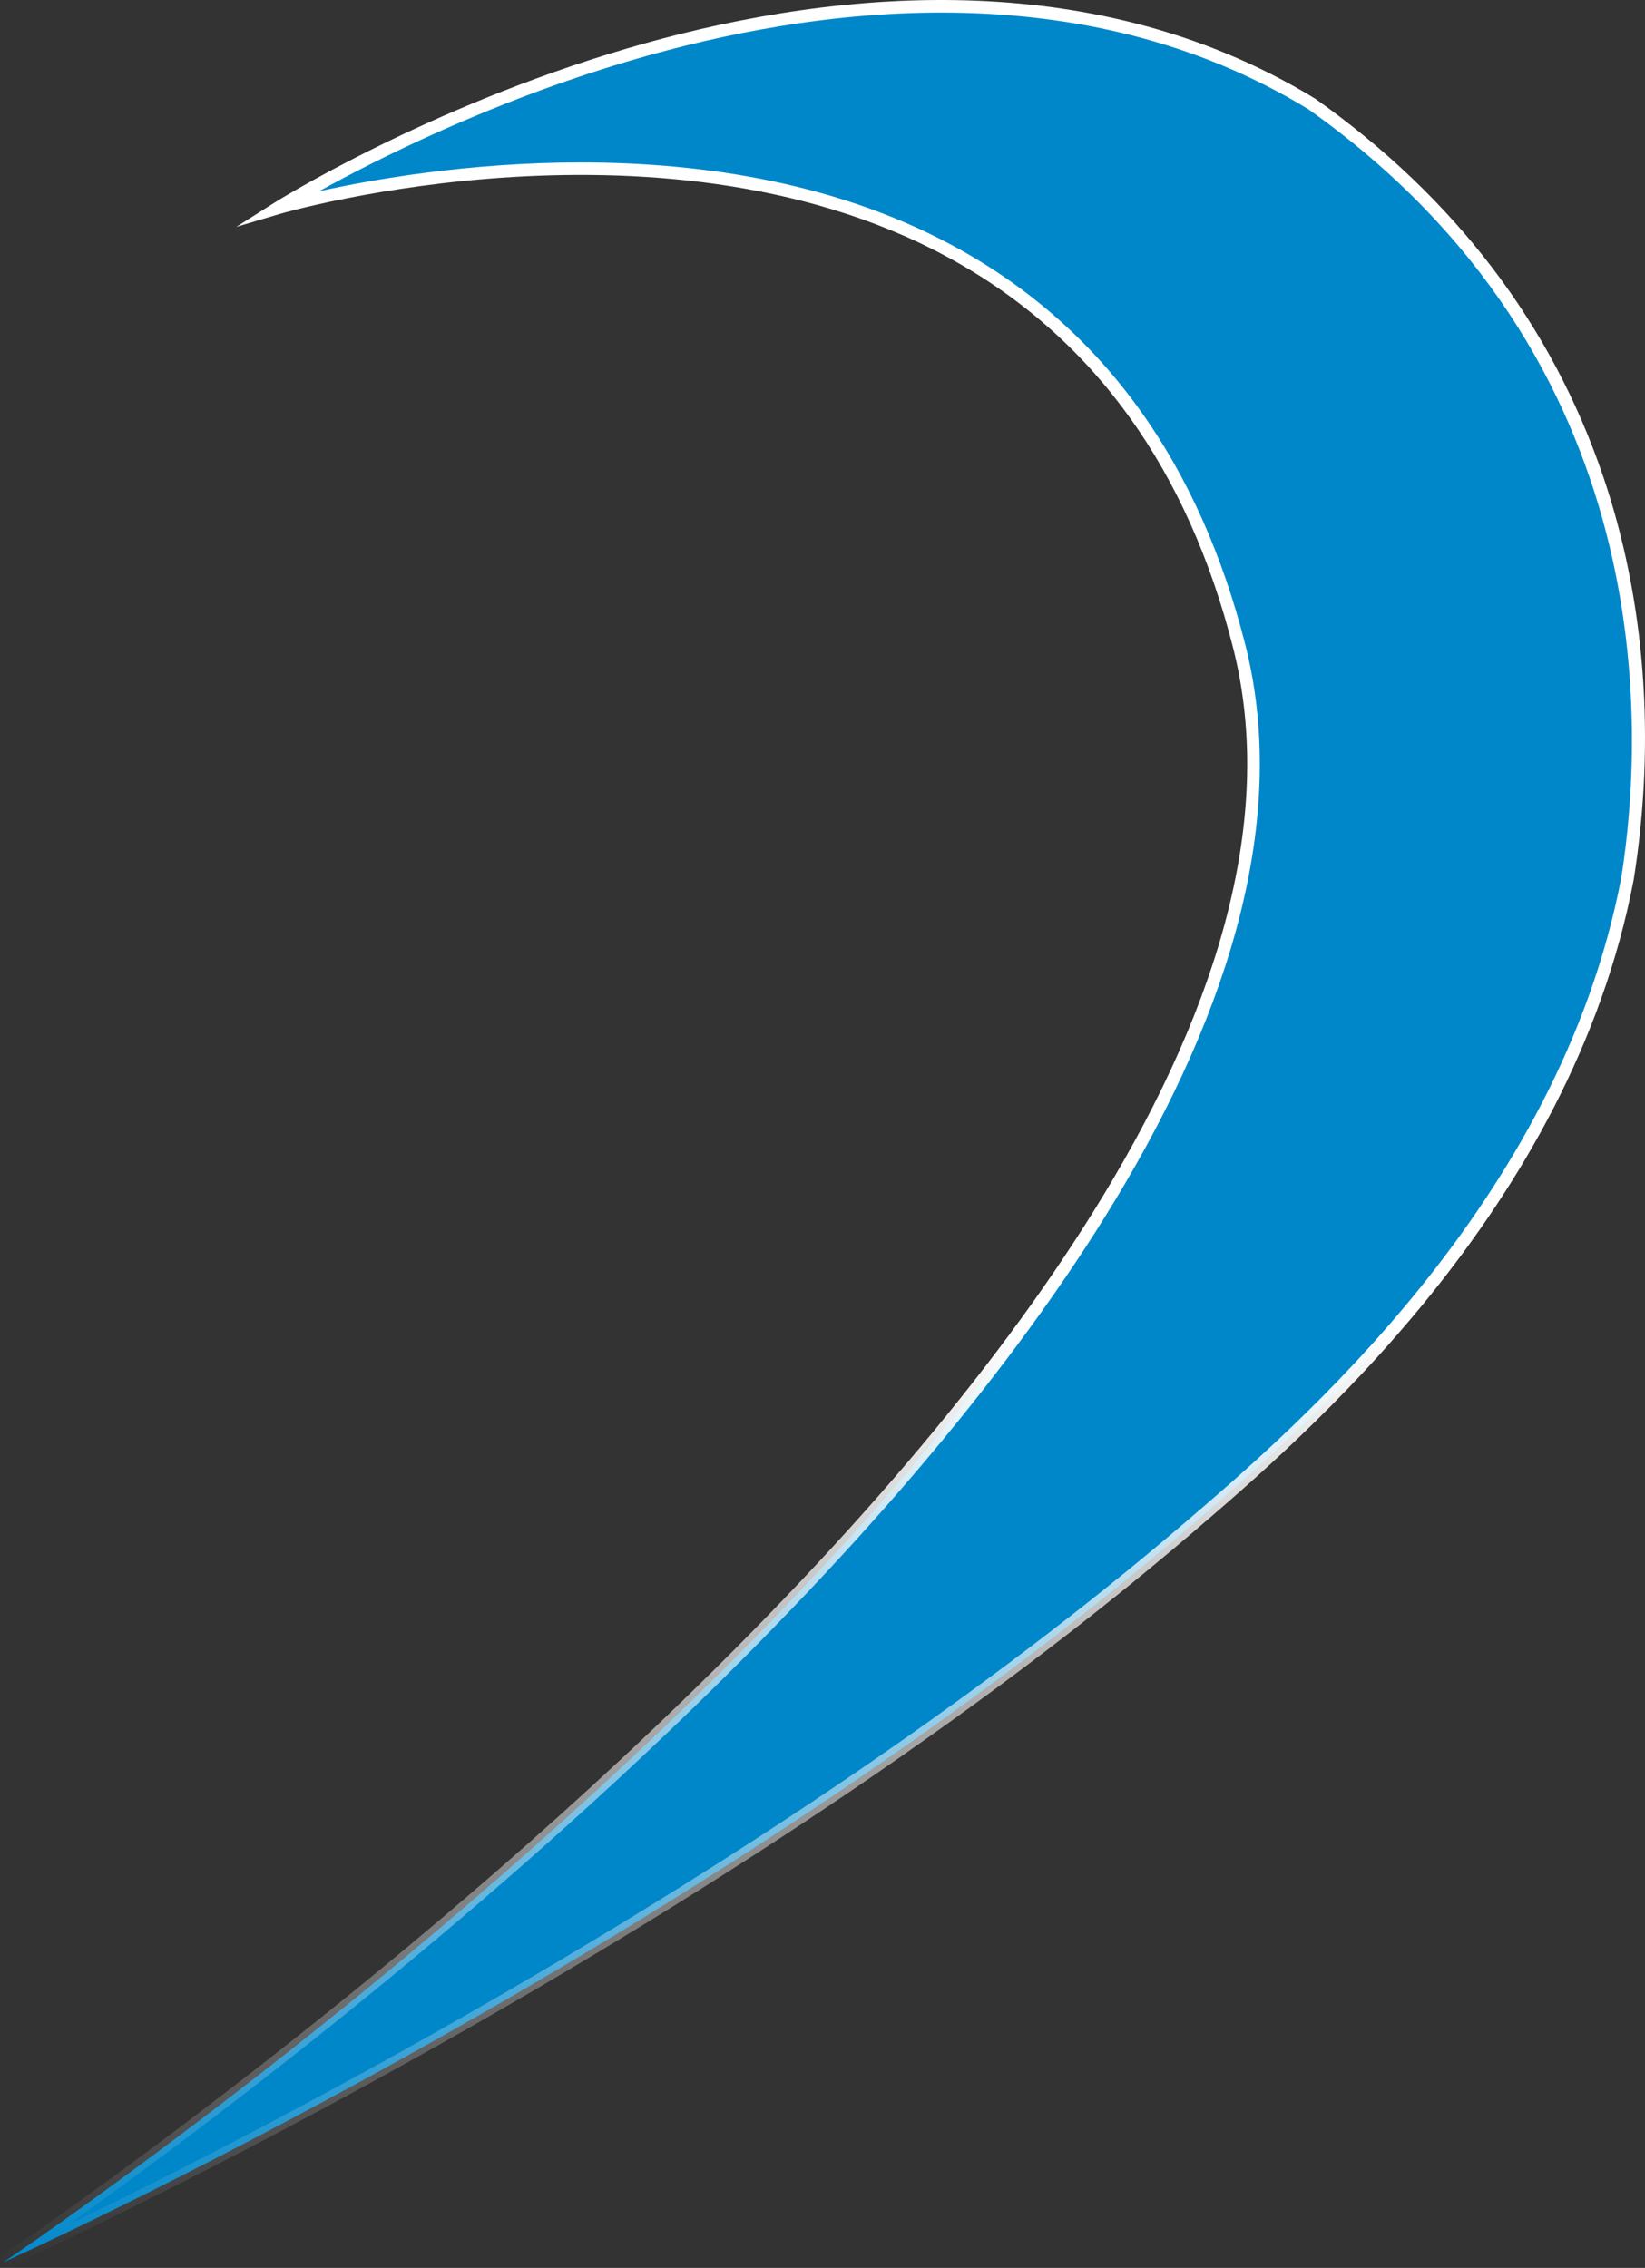 <?xml version="1.0" encoding="utf-8"?>
<!-- Generator: Adobe Illustrator 22.0.0, SVG Export Plug-In . SVG Version: 6.00 Build 0)  -->
<svg version="1.1" id="Ebene_1" xmlns="http://www.w3.org/2000/svg" xmlns:xlink="http://www.w3.org/1999/xlink" x="0px" y="0px"
	 width="261.417px" height="360.323px" viewBox="0 0 261.417 360.323"
	 enable-background="new 0 0 261.417 360.323" xml:space="preserve">
<rect x="0" y="0" width="261.417" height="360.323" fill="#333333" stroke="none"/>
<g>
	<path fill="#0087CA" d="M44.163,33.038c0,0,93.946-59.519,164.345-16.492
		c47.649,33.75,56.4,83.56,50.121,123.089
		c-9.772,50.995-50.63,86.754-70.052,103.351
		C109.759,310.337,0.556,359.412,0.556,359.412S224.074,209.656,196.929,102.68
		C169.784-4.296,44.163,33.038,44.163,33.038"/>
	
		<linearGradient id="SVGID_1_" gradientUnits="userSpaceOnUse" x1="130.708" y1="359.89" x2="130.708" y2="-0.434" gradientTransform="matrix(1 0 0 -1 0 359.89)">
		<stop  offset="0.585" style="stop-color:#FFFFFF"/>
		<stop  offset="0.644" style="stop-color:#FFFFFF;stop-opacity:0.859"/>
		<stop  offset="1" style="stop-color:#FFFFFF;stop-opacity:0"/>
	</linearGradient>
	<path fill="url(#SVGID_1_)" d="M254.738,75.601c-8.198-24.078-23.558-44.222-45.708-59.908
		C172.352-6.725,129.306-1.029,99.654,7.697
		c-32.05,9.432-55.79,24.346-56.026,24.496l-6.086,3.856l6.906-2.053
		c0.618-0.185,62.322-18.067,107.749,7.744
		c21.894,12.44,36.617,33.025,43.763,61.186
		c6.124,24.133-0.308,52.557-19.117,84.48
		c-15.113,25.651-38.193,53.582-68.597,83.019
		c-51.822,50.171-107.688,87.781-108.246,88.155l0.967,1.743
		c1.093-0.491,110.236-49.904,188.26-116.578
		c18.061-15.433,60.354-51.573,70.39-103.954
		C263.15,117.548,261.463,95.351,254.738,75.601z M257.646,139.447
		c-9.898,51.66-51.818,87.482-69.719,102.778
		C124.438,296.479,40.248,339.288,10.828,353.47
		c18.335-13.05,59.706-43.755,98.789-81.59
		c30.539-29.563,53.734-57.64,68.942-83.448
		c19.092-32.398,25.599-61.333,19.34-85.998
		c-7.285-28.708-22.329-49.713-44.715-62.432
		c-19.341-10.99-41.549-14.193-60.879-14.193c-17.826,0-33.2,2.726-41.605,4.583
		c8.971-4.974,27.233-14.223,49.566-20.79
		c29.25-8.6,71.681-14.229,107.664,7.76
		C263.997,57.075,261.372,115.991,257.646,139.447z"/>
</g>
</svg>
